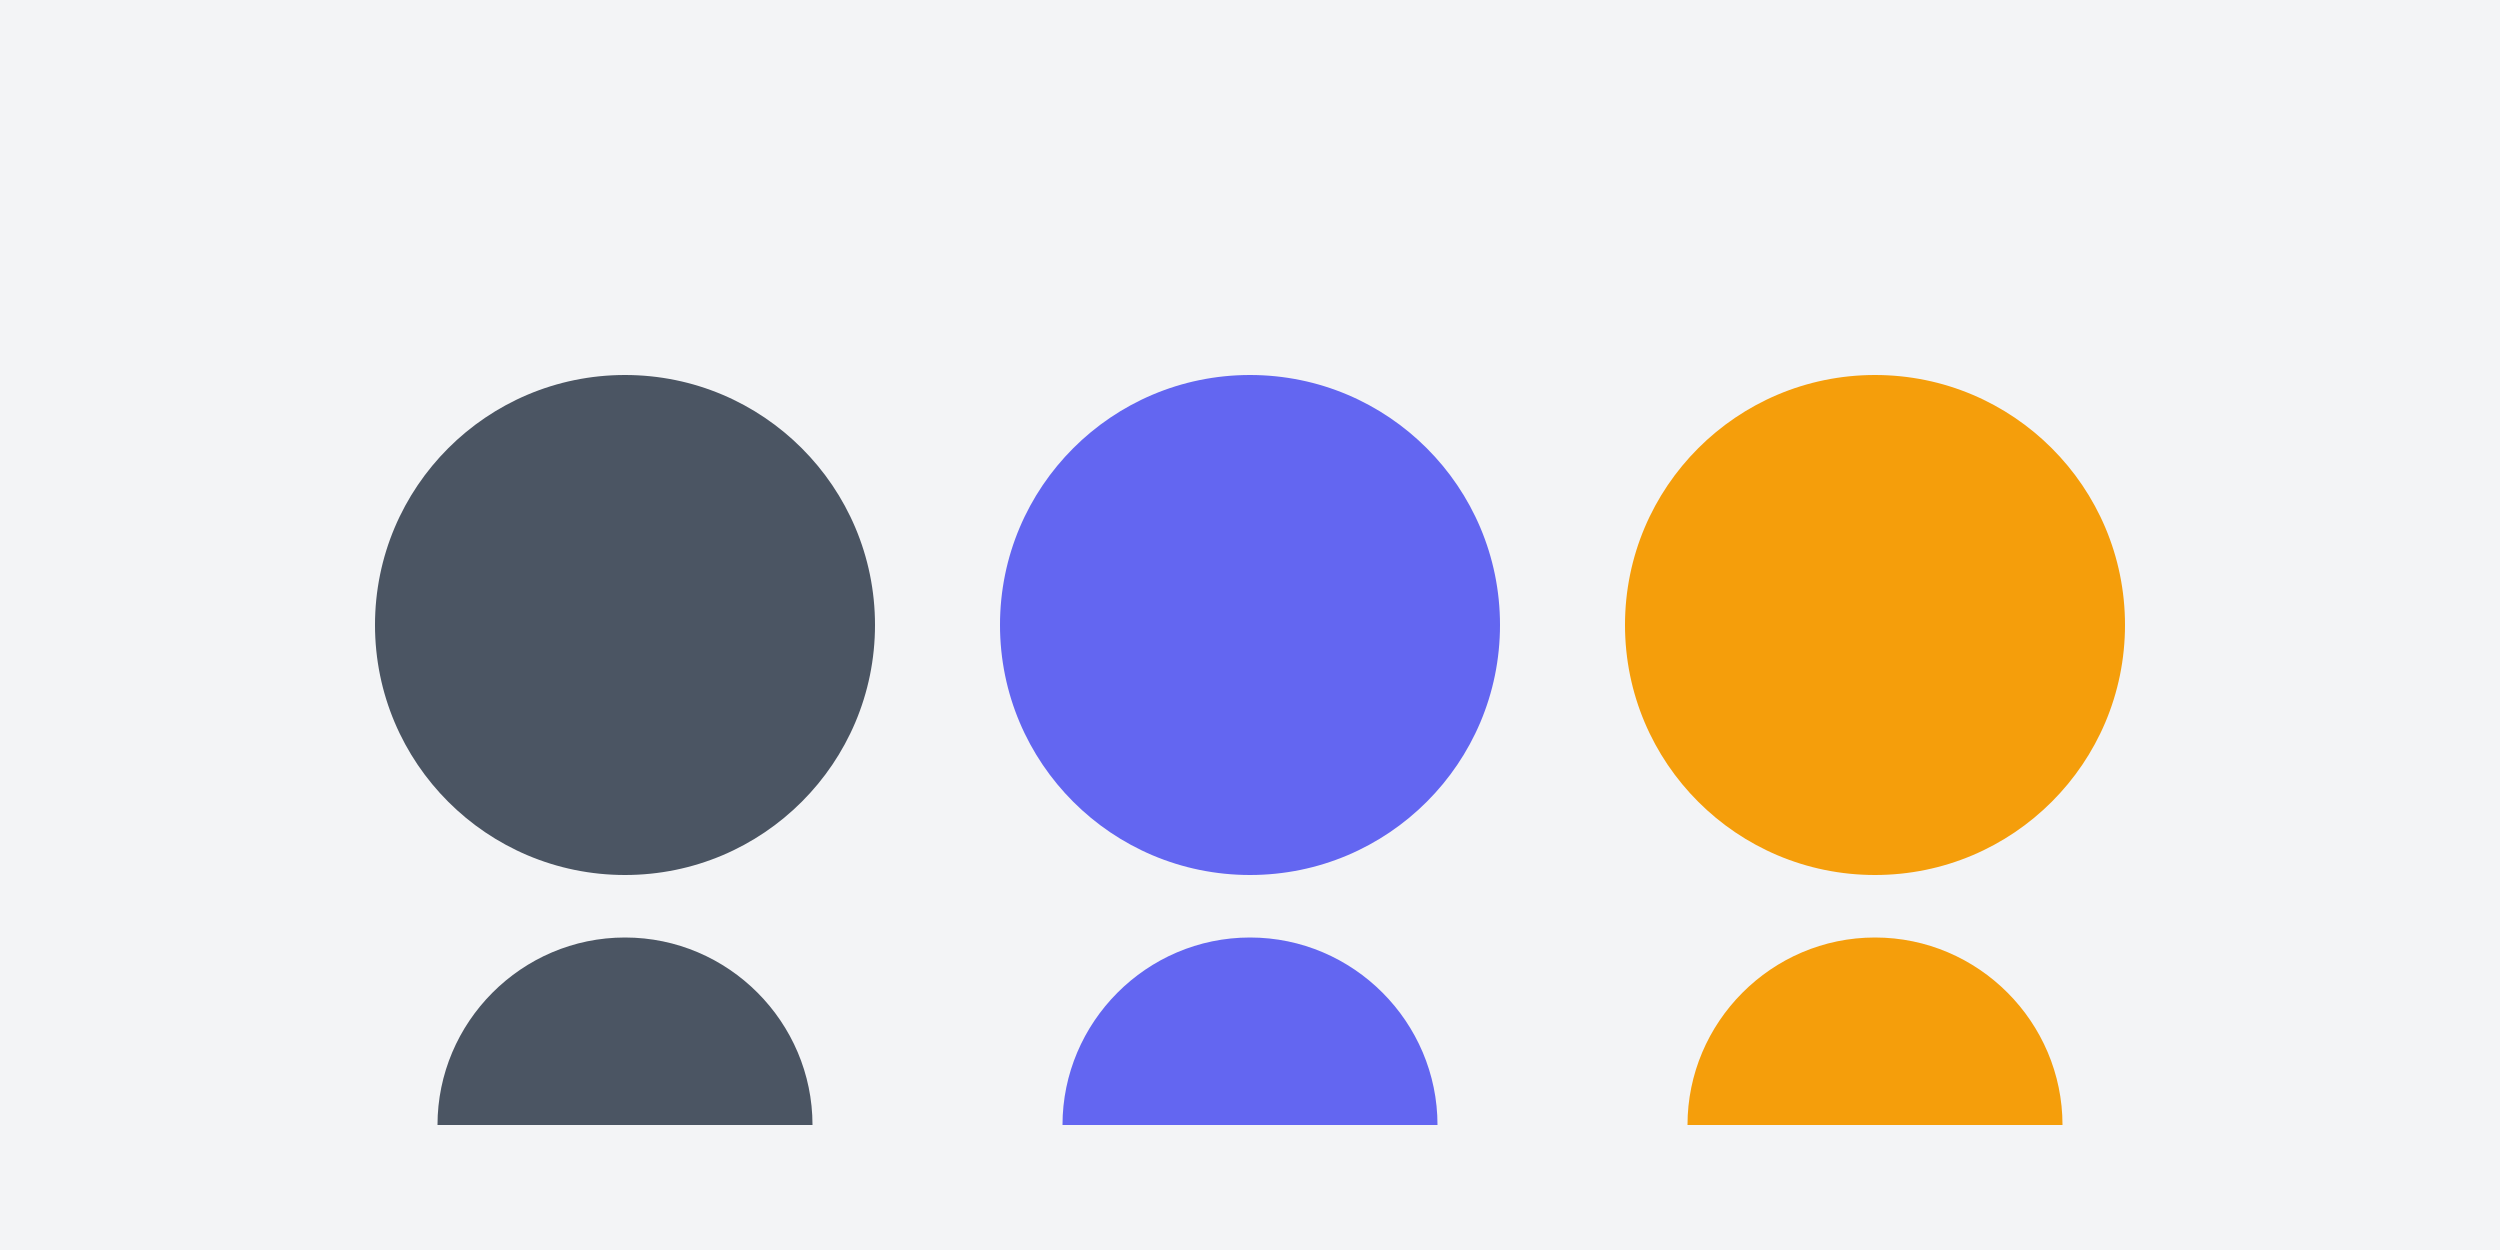 <svg width="800" height="400" viewBox="0 0 800 400" fill="none" xmlns="http://www.w3.org/2000/svg">
  <rect width="800" height="400" fill="#F3F4F6"/>
  <circle cx="200" cy="200" r="80" fill="#4B5563"/>
  <circle cx="400" cy="200" r="80" fill="#6366F1"/>
  <circle cx="600" cy="200" r="80" fill="#F59E0B"/>
  <path d="M200 300C233.137 300 260 327.137 260 360H140C140 327.137 166.863 300 200 300Z" fill="#4B5563"/>
  <path d="M400 300C433.137 300 460 327.137 460 360H340C340 327.137 366.863 300 400 300Z" fill="#6366F1"/>
  <path d="M600 300C633.137 300 660 327.137 660 360H540C540 327.137 566.863 300 600 300Z" fill="#F59E0B"/>
</svg> 
